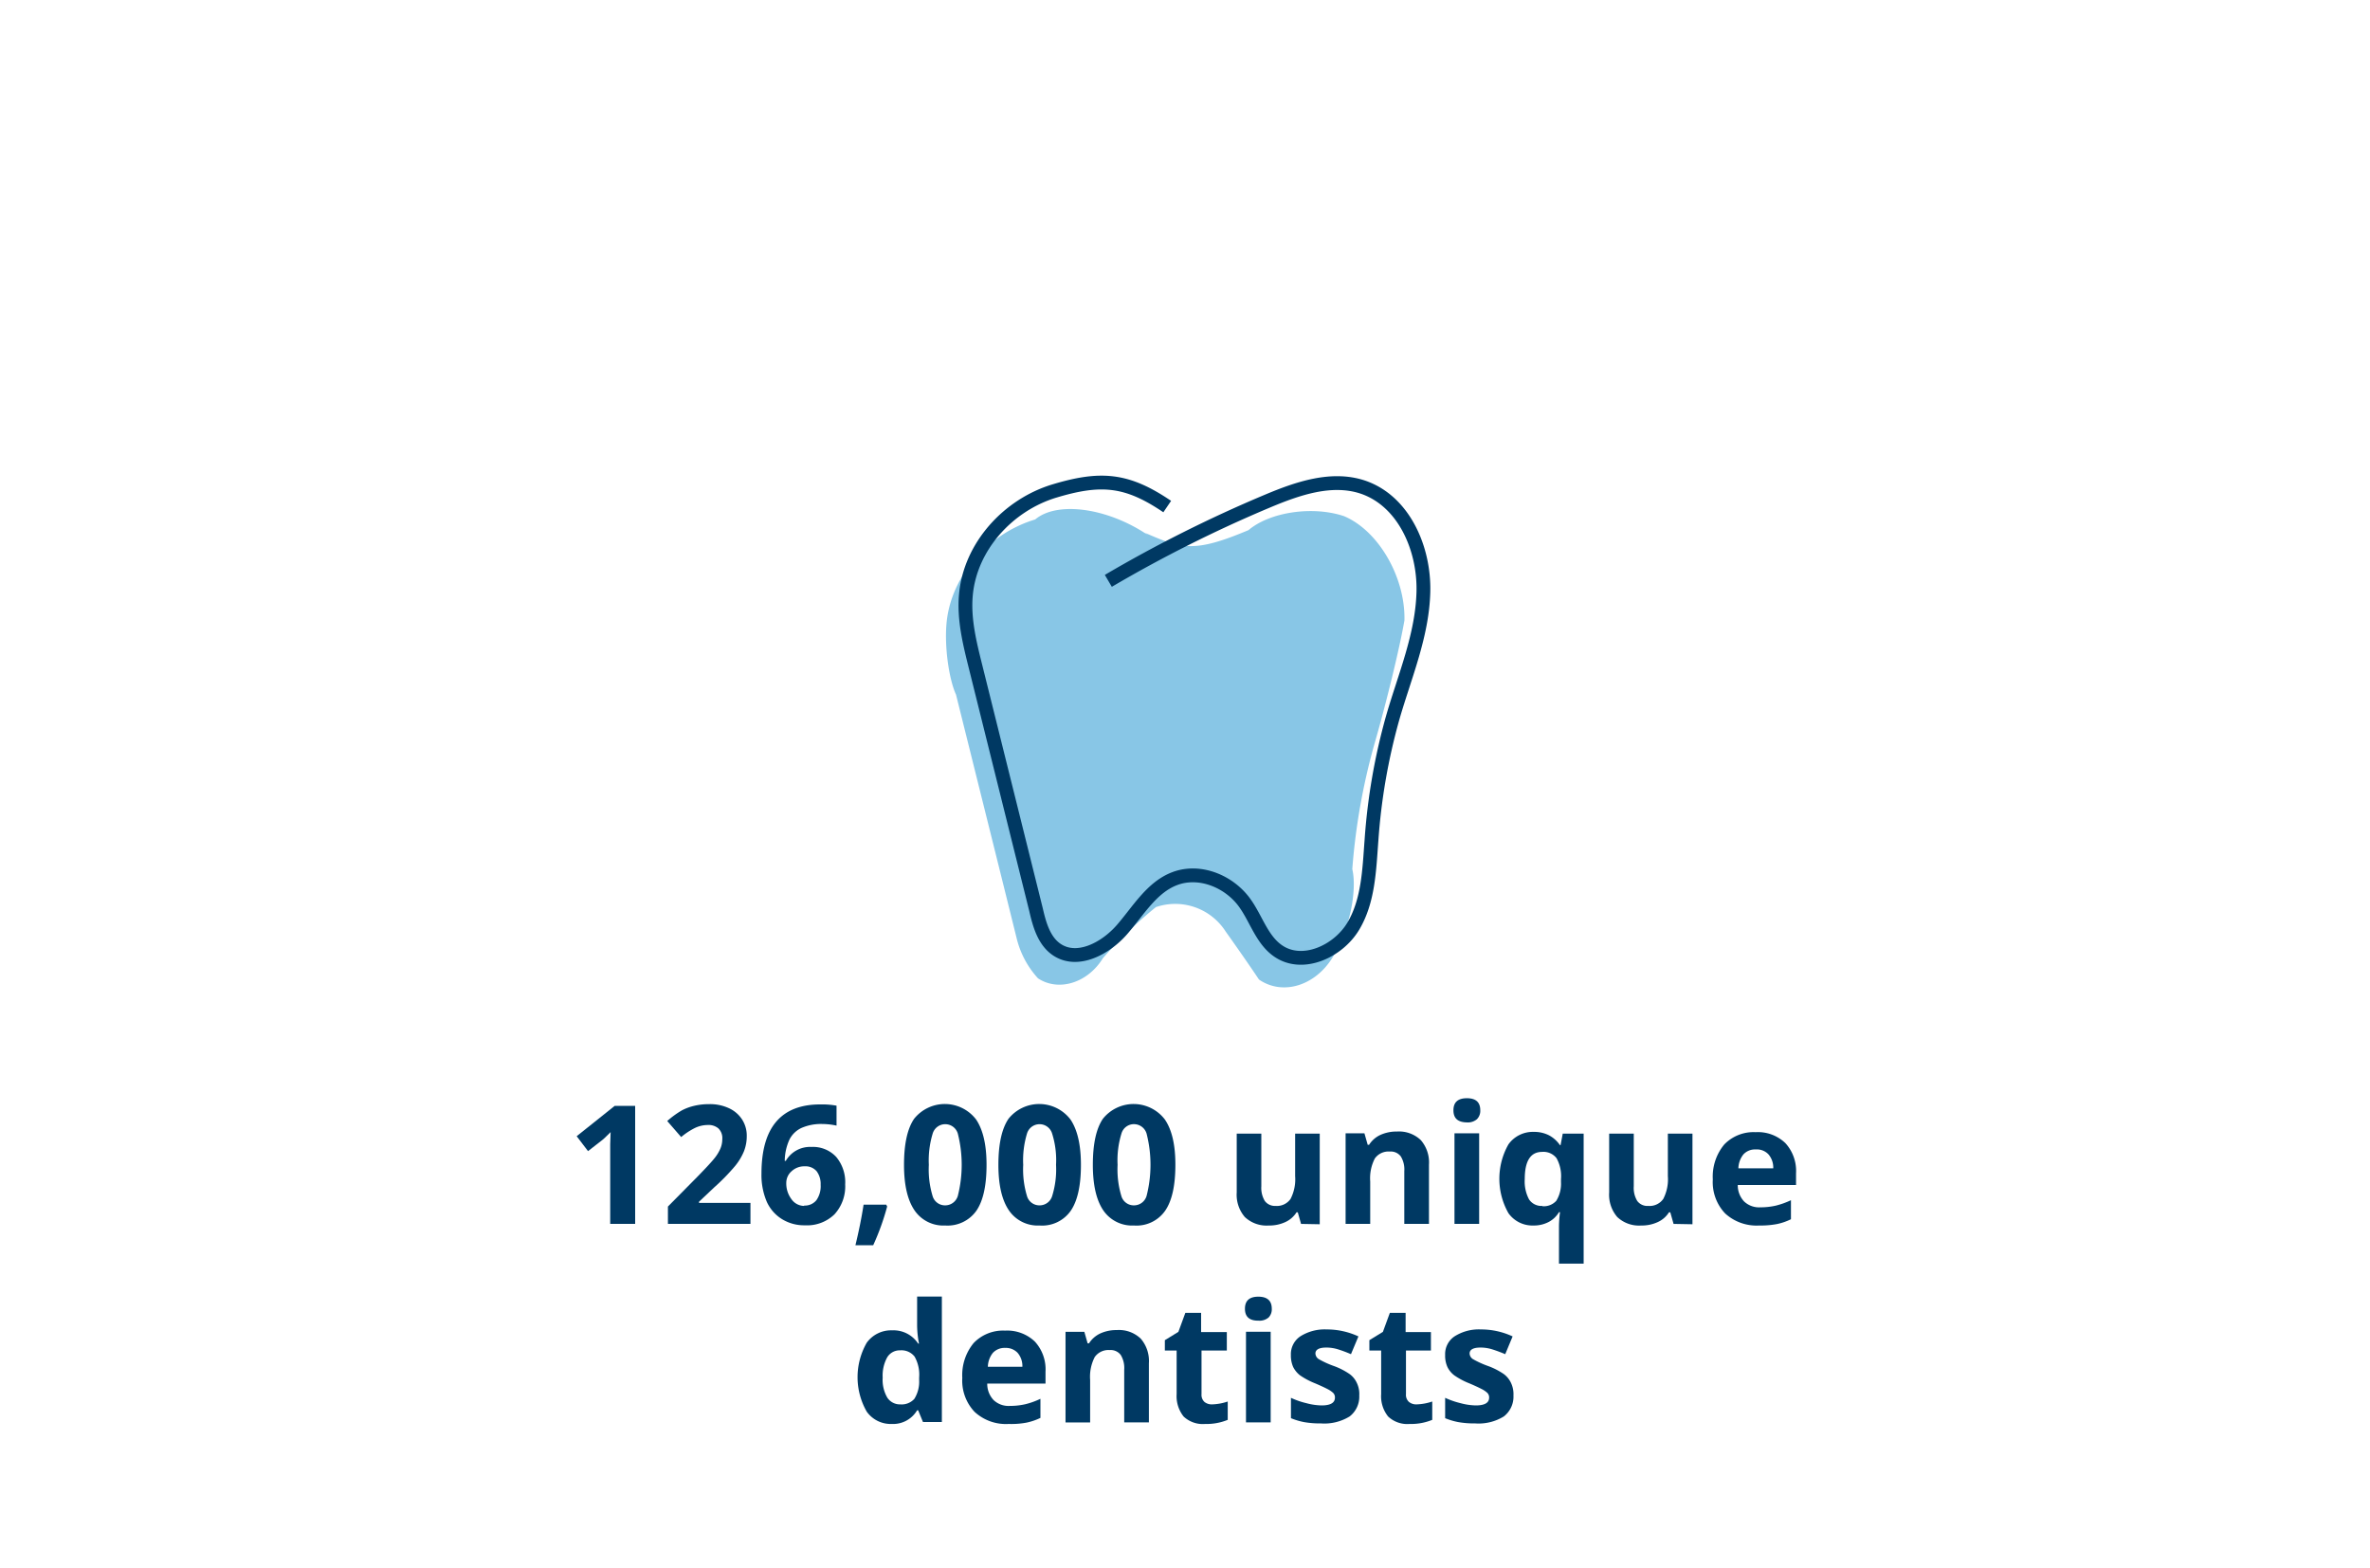 <svg id="Layer_1" data-name="Layer 1" xmlns="http://www.w3.org/2000/svg" viewBox="0 0 340 225"><defs><style>.cls-1{fill:#003963;}.cls-2{fill:#88c6e6;}.cls-3{fill:none;stroke:#003963;stroke-miterlimit:10;stroke-width:1.98px;}</style></defs><title>unique-dentists</title><path class="cls-1" d="M91.12,175.58H87.54v-9.8l0-1.61.06-1.76c-.6.59-1,1-1.24,1.17l-2,1.56L82.73,163l5.45-4.35h2.94Z"/><path class="cls-1" d="M107.66,175.58H95.82v-2.49l4.25-4.3c1.26-1.29,2.08-2.18,2.47-2.68a6,6,0,0,0,.83-1.39,3.48,3.48,0,0,0,.25-1.32,1.92,1.92,0,0,0-.56-1.52,2.17,2.17,0,0,0-1.5-.49,4.35,4.35,0,0,0-1.91.45,9.89,9.89,0,0,0-1.93,1.28l-2-2.3a13.42,13.42,0,0,1,2.07-1.51,7.43,7.43,0,0,1,1.8-.67,9.09,9.09,0,0,1,2.18-.24,6.37,6.37,0,0,1,2.8.58,4.42,4.42,0,0,1,1.89,1.62,4.28,4.28,0,0,1,.67,2.39,5.88,5.88,0,0,1-.41,2.19,8.34,8.34,0,0,1-1.27,2.1,30,30,0,0,1-3,3.07l-2.17,2.05v.17h7.38Z"/><path class="cls-1" d="M109.24,168.38q0-5,2.13-7.48t6.36-2.46a11.24,11.24,0,0,1,2.28.18v2.86a9.59,9.59,0,0,0-2-.23,7,7,0,0,0-3,.55,3.67,3.67,0,0,0-1.74,1.65,7.47,7.47,0,0,0-.69,3.09h.15a4,4,0,0,1,3.68-2,4.53,4.53,0,0,1,3.55,1.43,5.65,5.65,0,0,1,1.29,3.94,5.93,5.93,0,0,1-1.53,4.29,5.63,5.63,0,0,1-4.24,1.58,6.05,6.05,0,0,1-3.27-.87A5.65,5.65,0,0,1,110,172.4,9.74,9.74,0,0,1,109.24,168.38Zm6.12,4.57a2.14,2.14,0,0,0,1.76-.77,3.47,3.47,0,0,0,.61-2.2,3.06,3.06,0,0,0-.57-1.95,2.1,2.1,0,0,0-1.73-.71,2.64,2.64,0,0,0-1.86.7,2.2,2.2,0,0,0-.77,1.65,3.74,3.74,0,0,0,.72,2.33A2.24,2.24,0,0,0,115.36,173Z"/><path class="cls-1" d="M127.27,173.09a35.55,35.55,0,0,1-2,5.55h-2.55q.75-3.09,1.17-5.82h3.25Z"/><path class="cls-1" d="M141.53,167.11q0,4.44-1.45,6.57a5.06,5.06,0,0,1-4.48,2.13,5,5,0,0,1-4.42-2.2q-1.49-2.21-1.49-6.5,0-4.49,1.45-6.61a5.64,5.64,0,0,1,8.89.1Q141.53,162.82,141.53,167.11Zm-8.28,0a13.17,13.17,0,0,0,.54,4.47,1.85,1.85,0,0,0,1.81,1.34,1.89,1.89,0,0,0,1.81-1.36,18.24,18.24,0,0,0,0-8.93,1.88,1.88,0,0,0-3.61,0A13.27,13.27,0,0,0,133.25,167.11Z"/><path class="cls-1" d="M155.07,167.11q0,4.44-1.45,6.57a5,5,0,0,1-4.48,2.13,5,5,0,0,1-4.42-2.2q-1.49-2.21-1.49-6.5c0-3,.49-5.19,1.45-6.61a5.64,5.64,0,0,1,8.89.1Q155.07,162.82,155.07,167.11Zm-8.28,0a13.17,13.17,0,0,0,.54,4.47,1.85,1.85,0,0,0,1.81,1.34,1.88,1.88,0,0,0,1.81-1.36,12.88,12.88,0,0,0,.55-4.45,12.67,12.67,0,0,0-.56-4.48,1.88,1.88,0,0,0-3.61,0A13.27,13.27,0,0,0,146.79,167.11Z"/><path class="cls-1" d="M168.62,167.11q0,4.44-1.46,6.57a5,5,0,0,1-4.48,2.13,5,5,0,0,1-4.42-2.2q-1.48-2.21-1.48-6.5,0-4.49,1.44-6.61a5.64,5.64,0,0,1,8.89.1Q168.63,162.82,168.62,167.11Zm-8.29,0a13.17,13.17,0,0,0,.54,4.47,1.85,1.85,0,0,0,1.81,1.34,1.88,1.88,0,0,0,1.81-1.36,18.08,18.08,0,0,0,0-8.93,1.89,1.89,0,0,0-1.81-1.36,1.86,1.86,0,0,0-1.8,1.36A13,13,0,0,0,160.33,167.11Z"/><path class="cls-1" d="M186.65,175.58l-.47-1.66H186a3.74,3.74,0,0,1-1.61,1.4,5.43,5.43,0,0,1-2.37.49,4.54,4.54,0,0,1-3.44-1.22,4.9,4.9,0,0,1-1.16-3.52v-8.44h3.53v7.56a3.61,3.61,0,0,0,.5,2.1A1.81,1.81,0,0,0,183,173a2.39,2.39,0,0,0,2.14-1,6.13,6.13,0,0,0,.66-3.28v-6.09h3.53v13Z"/><path class="cls-1" d="M205,175.58h-3.54V168a3.58,3.58,0,0,0-.5-2.1,1.8,1.8,0,0,0-1.58-.7,2.4,2.4,0,0,0-2.15,1,6.15,6.15,0,0,0-.66,3.28v6.1h-3.53v-13h2.7l.47,1.65h.2a3.82,3.82,0,0,1,1.63-1.42,5.56,5.56,0,0,1,2.36-.48,4.52,4.52,0,0,1,3.43,1.23,4.89,4.89,0,0,1,1.17,3.52Z"/><path class="cls-1" d="M208.51,159.28c0-1.15.64-1.73,1.93-1.73s1.92.58,1.92,1.73a1.69,1.69,0,0,1-.48,1.28,2,2,0,0,1-1.44.46C209.15,161,208.51,160.44,208.51,159.28Zm3.69,16.3h-3.54v-13h3.54Z"/><path class="cls-1" d="M220,175.81a4.23,4.23,0,0,1-3.6-1.77,10,10,0,0,1,0-9.87,4.3,4.3,0,0,1,3.64-1.79,4.69,4.69,0,0,1,2.14.47,4.43,4.43,0,0,1,1.61,1.43h.09l.31-1.65h3v18.65h-3.54v-5.44a17,17,0,0,1,.15-1.94h-.15a3.75,3.75,0,0,1-1.51,1.42A4.56,4.56,0,0,1,220,175.81Zm1.26-2.77a2.41,2.41,0,0,0,2-.77,4.65,4.65,0,0,0,.68-2.69v-.43a5.29,5.29,0,0,0-.64-3,2.37,2.37,0,0,0-2.07-.9q-2.49,0-2.49,3.91a5.48,5.48,0,0,0,.62,2.91A2.13,2.13,0,0,0,221.27,173Z"/><path class="cls-1" d="M240.09,175.58l-.47-1.66h-.19a3.69,3.69,0,0,1-1.61,1.4,5.43,5.43,0,0,1-2.37.49,4.54,4.54,0,0,1-3.44-1.22,4.9,4.9,0,0,1-1.16-3.52v-8.44h3.53v7.56a3.61,3.61,0,0,0,.5,2.1,1.81,1.81,0,0,0,1.59.71,2.39,2.39,0,0,0,2.14-1,6.13,6.13,0,0,0,.66-3.28v-6.09h3.53v13Z"/><path class="cls-1" d="M252.37,175.81a6.67,6.67,0,0,1-4.88-1.73,6.51,6.51,0,0,1-1.77-4.88,7.22,7.22,0,0,1,1.63-5,5.83,5.83,0,0,1,4.5-1.78,5.69,5.69,0,0,1,4.28,1.57,5.9,5.9,0,0,1,1.53,4.32V170H249.3a3.37,3.37,0,0,0,.9,2.35,3.1,3.1,0,0,0,2.34.85,9.85,9.85,0,0,0,2.21-.24,11.51,11.51,0,0,0,2.18-.78v2.73a8.29,8.29,0,0,1-2,.69A12.58,12.58,0,0,1,252.37,175.81Zm-.49-10.91a2.25,2.25,0,0,0-1.77.71,3.3,3.3,0,0,0-.72,2h5a2.91,2.91,0,0,0-.68-2A2.28,2.28,0,0,0,251.88,164.9Z"/><path class="cls-1" d="M127.93,204.28a4.22,4.22,0,0,1-3.59-1.77,9.94,9.94,0,0,1,0-9.88,4.31,4.31,0,0,1,3.65-1.78,4.23,4.23,0,0,1,3.73,1.9h.12a14.15,14.15,0,0,1-.27-2.58V186h3.55v18h-2.71l-.69-1.68h-.15A4,4,0,0,1,127.93,204.28Zm1.24-2.81a2.43,2.43,0,0,0,2-.79,4.62,4.62,0,0,0,.69-2.68v-.38a5.28,5.28,0,0,0-.65-3,2.39,2.39,0,0,0-2.09-.9,2.08,2.08,0,0,0-1.84,1,5.41,5.41,0,0,0-.65,2.91,5.07,5.07,0,0,0,.66,2.87A2.16,2.16,0,0,0,129.17,201.47Z"/><path class="cls-1" d="M144.7,204.28a6.63,6.63,0,0,1-4.88-1.73,6.51,6.51,0,0,1-1.77-4.88,7.24,7.24,0,0,1,1.63-5,5.83,5.83,0,0,1,4.5-1.78,5.73,5.73,0,0,1,4.28,1.57,5.9,5.9,0,0,1,1.53,4.32v1.71h-8.36a3.37,3.37,0,0,0,.9,2.35,3.1,3.1,0,0,0,2.34.85,9.85,9.85,0,0,0,2.21-.24,10.86,10.86,0,0,0,2.18-.78v2.74a8.73,8.73,0,0,1-2,.68A11.91,11.91,0,0,1,144.7,204.28Zm-.49-10.91a2.28,2.28,0,0,0-1.77.71,3.3,3.3,0,0,0-.72,2h4.95a2.91,2.91,0,0,0-.68-2A2.32,2.32,0,0,0,144.21,193.37Z"/><path class="cls-1" d="M164.82,204.05h-3.54v-7.57a3.58,3.58,0,0,0-.5-2.1,1.8,1.8,0,0,0-1.58-.7,2.4,2.4,0,0,0-2.15,1,6.17,6.17,0,0,0-.66,3.29v6.09h-3.53v-13h2.7l.47,1.65h.2a3.88,3.88,0,0,1,1.63-1.42,5.56,5.56,0,0,1,2.36-.48,4.52,4.52,0,0,1,3.43,1.23,4.89,4.89,0,0,1,1.17,3.52Z"/><path class="cls-1" d="M173.91,201.47a7.63,7.63,0,0,0,2.22-.41v2.63a8,8,0,0,1-3.24.59,4,4,0,0,1-3.09-1.07,4.69,4.69,0,0,1-1-3.22v-6.24h-1.69v-1.49l1.94-1.19,1-2.73h2.26v2.76H176v2.65h-3.63V200a1.39,1.39,0,0,0,.42,1.12A1.67,1.67,0,0,0,173.91,201.47Z"/><path class="cls-1" d="M178.6,187.75c0-1.15.64-1.73,1.92-1.73s1.93.58,1.93,1.73A1.69,1.69,0,0,1,182,189a2,2,0,0,1-1.45.46Q178.6,189.49,178.6,187.75Zm3.69,16.3h-3.54v-13h3.54Z"/><path class="cls-1" d="M195,200.2a3.58,3.58,0,0,1-1.38,3,6.92,6.92,0,0,1-4.15,1,12.86,12.86,0,0,1-2.41-.19,9.82,9.82,0,0,1-1.86-.56v-2.92a11.31,11.31,0,0,0,2.22.77,8.89,8.89,0,0,0,2.17.32c1.28,0,1.92-.37,1.92-1.12a.91.91,0,0,0-.25-.67,3.65,3.65,0,0,0-.88-.59c-.42-.22-1-.48-1.67-.77a10.91,10.91,0,0,1-2.2-1.16,3.53,3.53,0,0,1-1-1.22,4.09,4.09,0,0,1-.32-1.7,3.08,3.08,0,0,1,1.34-2.67,6.54,6.54,0,0,1,3.8-1,10.77,10.77,0,0,1,4.55,1l-1.07,2.55a19,19,0,0,0-1.81-.68,5.68,5.68,0,0,0-1.73-.27c-1,0-1.56.28-1.56.85a1,1,0,0,0,.5.82,13.43,13.43,0,0,0,2.21,1,10,10,0,0,1,2.22,1.15,3.27,3.27,0,0,1,1,1.23A3.65,3.65,0,0,1,195,200.2Z"/><path class="cls-1" d="M203.24,201.47a7.75,7.75,0,0,0,2.23-.41v2.63a8,8,0,0,1-3.25.59,4,4,0,0,1-3.08-1.07,4.64,4.64,0,0,1-1-3.22v-6.24h-1.69v-1.49l1.94-1.19,1-2.73h2.26v2.76h3.63v2.65H201.7V200a1.36,1.36,0,0,0,.43,1.12A1.65,1.65,0,0,0,203.24,201.47Z"/><path class="cls-1" d="M217.12,200.2a3.58,3.58,0,0,1-1.38,3,6.9,6.9,0,0,1-4.14,1,12.72,12.72,0,0,1-2.41-.19,9.7,9.7,0,0,1-1.87-.56v-2.92a11.78,11.78,0,0,0,2.22.77,9,9,0,0,0,2.17.32c1.28,0,1.92-.37,1.92-1.12a.91.91,0,0,0-.25-.67,3.46,3.46,0,0,0-.88-.59c-.42-.22-1-.48-1.67-.77a10.51,10.51,0,0,1-2.19-1.16,3.32,3.32,0,0,1-1-1.22,3.94,3.94,0,0,1-.32-1.7,3.06,3.06,0,0,1,1.34-2.67,6.49,6.49,0,0,1,3.79-1,10.74,10.74,0,0,1,4.55,1l-1.06,2.55c-.65-.28-1.26-.5-1.82-.68a5.68,5.68,0,0,0-1.73-.27c-1,0-1.56.28-1.56.85a1,1,0,0,0,.5.82,13.43,13.43,0,0,0,2.21,1,10,10,0,0,1,2.22,1.15,3.39,3.39,0,0,1,1,1.23A3.79,3.79,0,0,1,217.12,200.2Z"/><path class="cls-2" d="M164.28,76.45c5.25,2.28,7,2.9,14.83-.4,3.09-2.61,9.23-3.51,13.71-2,4.94,2.08,8.81,8.78,8.66,14.95-.69,4-2.64,12-4.36,17.93A91.75,91.75,0,0,0,194,124.68c.73,3.16-.44,8.68-2.62,12.32-2.45,4.35-7.28,5.93-10.77,3.52-1-1.51-3.14-4.6-4.78-6.89a8.59,8.59,0,0,0-10-3.5,61.07,61.07,0,0,0-7.6,7.32c-2.18,3.56-6.35,4.86-9.32,2.9a13.12,13.12,0,0,1-3.05-5.7c-1.9-7.67-5.81-23.36-8.71-35-1-2.19-1.66-6.72-1.37-10.13.58-6.95,6.07-13,12.73-15,3.16-2.67,10.4-1.67,16.17,2.24"/><path class="cls-3" d="M159,83.33a190.82,190.82,0,0,1,22.83-11.44c4.36-1.83,9.23-3.51,13.71-2,5.85,2,8.81,8.79,8.66,15s-2.64,12-4.36,17.93a86.81,86.81,0,0,0-3.09,17.76c-.32,4.23-.44,8.68-2.62,12.31s-7.28,5.94-10.77,3.53c-2.33-1.6-3.14-4.6-4.79-6.89-2.21-3.08-6.42-4.83-10-3.5-3.34,1.24-5.26,4.63-7.6,7.32s-6.35,4.86-9.33,2.9c-1.84-1.22-2.51-3.56-3-5.7l-8.71-35c-.83-3.32-1.66-6.71-1.37-10.12.58-7,6.07-13,12.73-15s10.4-1.67,16.16,2.24"/></svg>